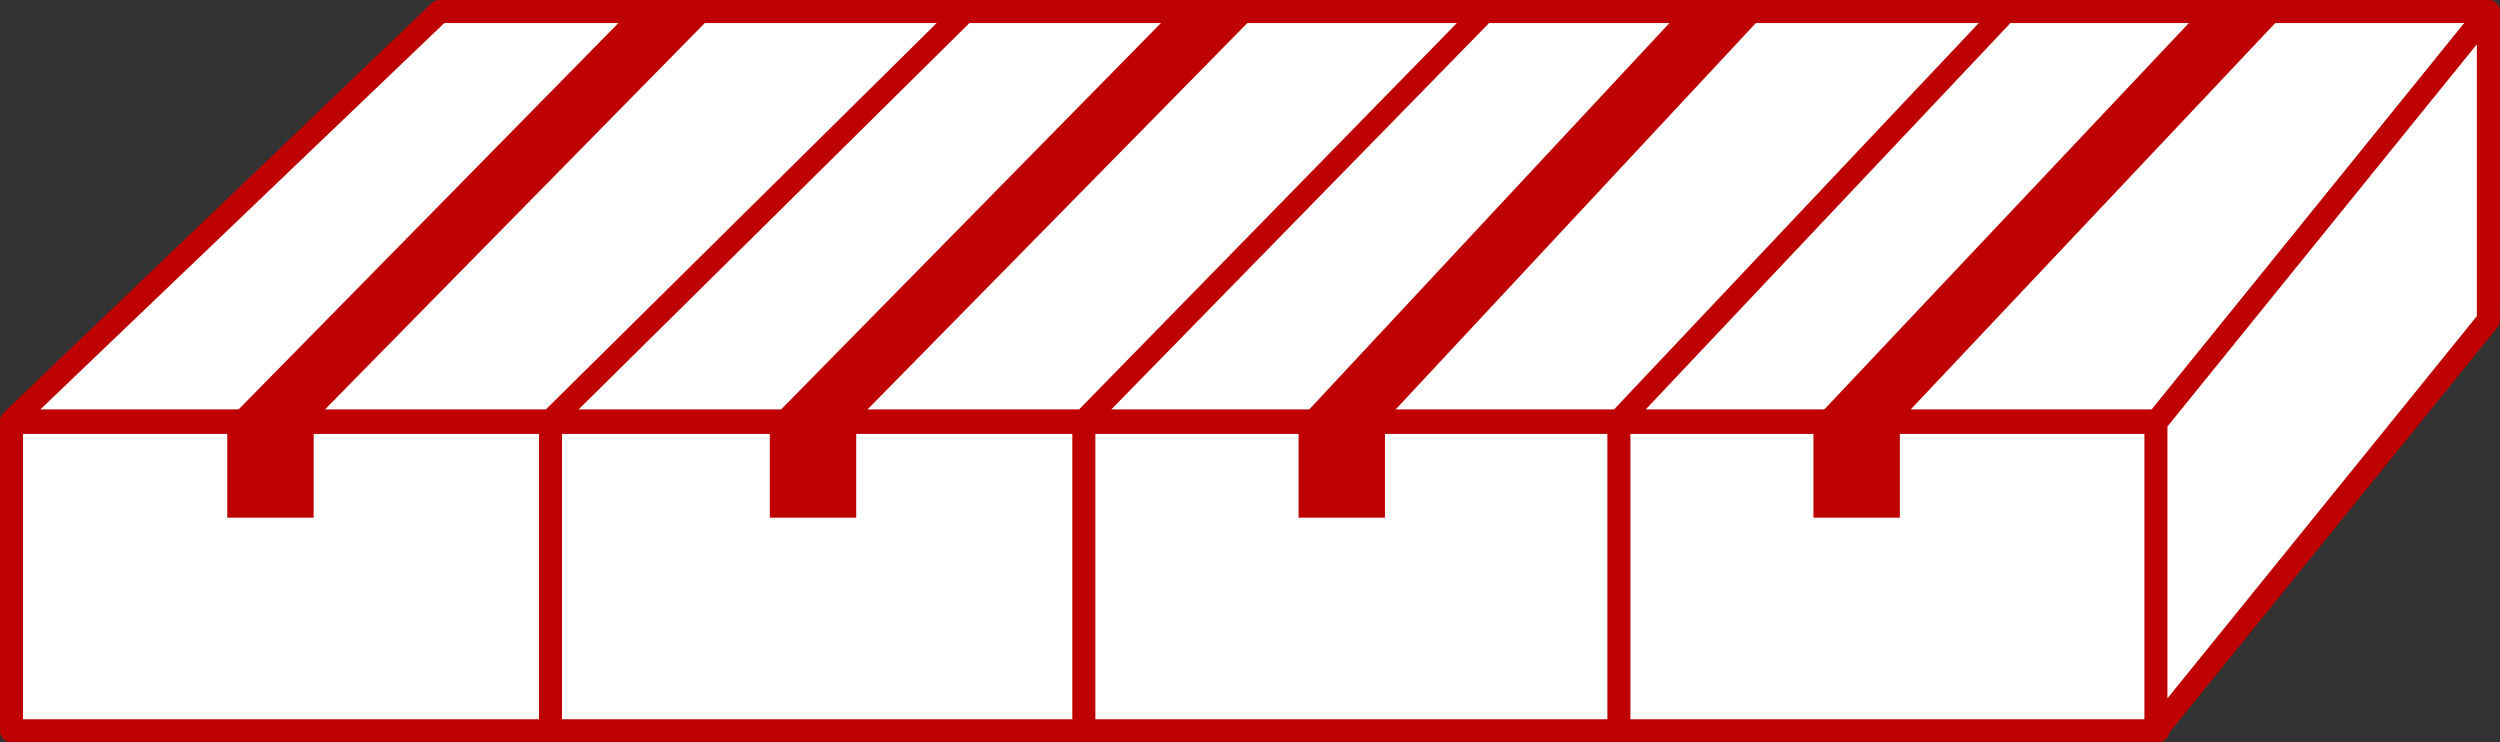 <svg xmlns="http://www.w3.org/2000/svg" viewBox="0 0 217.03 64.45"><rect x="0" y="0" width="217.03" height="64.45" fill="#333333" stroke="none"/><defs><style>.cls-1{fill:#fff;stroke:#be0000;stroke-linecap:round;stroke-linejoin:round;stroke-width:2px;}.cls-2{fill:#be0000;}</style></defs><title>アセット 5</title><g id="レイヤー_2" data-name="レイヤー 2"><g id="illust"><polygon class="cls-1" points="94.44 62.9 47.65 62.9 84.27 46.32 131.05 46.32 94.44 62.9"/><polygon class="cls-1" points="140.88 62.9 94.1 62.9 130.72 46.32 177.5 46.32 140.88 62.9"/><polygon class="cls-1" points="187.33 62.9 140.55 62.9 177.16 46.32 216.03 27.35 187.33 62.9"/><rect class="cls-1" x="47.64" y="36.67" width="46.79" height="26.77"/><polygon class="cls-1" points="94.44 36.54 47.65 36.54 83.61 1 129.19 1 94.44 36.54"/><polygon class="cls-1" points="131.04 46.77 94.26 63.45 94.26 36.67 129.18 1.02 131.04 46.77"/><rect class="cls-1" x="94.09" y="36.67" width="46.79" height="26.77"/><polygon class="cls-1" points="140.88 36.54 94.1 36.54 128.85 1 174.44 1 140.88 36.54"/><polygon class="cls-1" points="177.49 46.77 140.71 63.45 140.71 36.67 174.43 1.02 177.49 46.77"/><rect class="cls-1" x="140.54" y="36.67" width="46.79" height="26.77"/><polygon class="cls-1" points="187.33 36.54 140.55 36.54 174.1 1 216.03 1 187.33 36.54"/><polygon class="cls-1" points="216.02 27.8 187.16 63.45 187.16 36.67 216.02 1.02 216.02 27.8"/><rect class="cls-1" x="1" y="36.67" width="46.79" height="26.77"/><polygon class="cls-1" points="47.8 36.54 1.01 36.54 38.17 1 83.75 1 47.8 36.54"/><rect class="cls-2" x="19.73" y="36.84" width="7.5" height="8.1"/><polygon class="cls-2" points="27.23 36.54 19.73 36.54 54.53 1.14 62.03 1.14 27.23 36.54"/><rect class="cls-2" x="66.83" y="36.84" width="7.5" height="8.1"/><polygon class="cls-2" points="74.33 36.54 66.83 36.54 101.63 1.14 109.13 1.14 74.33 36.54"/><rect class="cls-2" x="112.73" y="36.84" width="7.5" height="8.1"/><polygon class="cls-2" points="120.23 36.54 112.73 36.54 145.73 1.14 153.23 1.14 120.23 36.54"/><rect class="cls-2" x="157.43" y="36.84" width="7.5" height="8.1"/><polygon class="cls-2" points="164.93 36.54 157.43 36.54 190.83 1.14 198.33 1.14 164.93 36.54"/></g></g></svg>